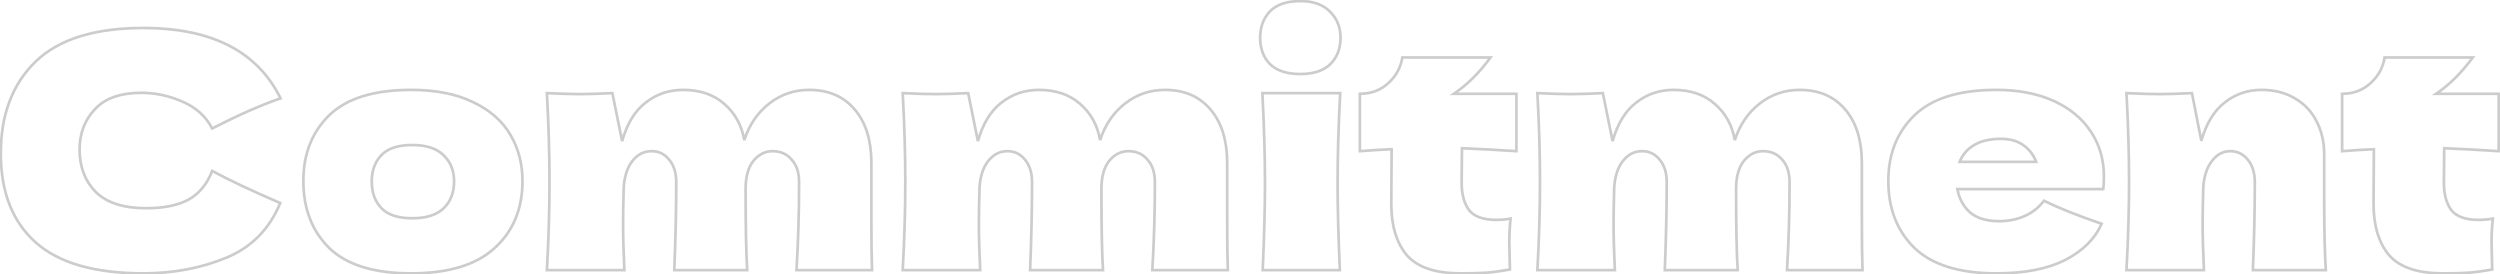 <svg width="1851" height="203" viewBox="0 0 1851 203" fill="none" xmlns="http://www.w3.org/2000/svg">
<mask id="path-1-outside-1_262_3718" maskUnits="userSpaceOnUse" x="-1" y="-1" width="1853" height="205" fill="black">
<rect fill="white" x="-1" y="-1" width="1853" height="205"/>
<path d="M106.2 202.4C70.04 202.4 43.4 194.72 26.28 179.36C9.16 164 0.6 142.08 0.6 113.6C0.6 84.96 9.16 62.32 26.28 45.68C43.4 29.04 70.04 20.72 106.2 20.72C156.76 20.72 190.6 38.08 207.72 72.8C193.32 77.76 176.44 85.2 157.08 95.12C152.44 86.16 145.08 79.52 135 75.2C125.08 70.88 114.92 68.72 104.52 68.72C89.16 68.72 77.72 72.8 70.2 80.96C62.68 88.96 58.92 98.88 58.92 110.72C58.92 123.52 62.92 134 70.92 142.16C79.08 150.16 91.48 154.16 108.12 154.16C121.4 154.16 131.96 152 139.8 147.68C147.64 143.2 153.4 136.16 157.08 126.56C170.2 133.6 187 141.52 207.48 150.32C199.48 169.68 186.12 183.2 167.4 190.88C148.68 198.56 128.28 202.4 106.2 202.4ZM304.286 202.4C276.926 202.4 256.766 196.16 243.806 183.68C231.006 171.04 224.606 154.48 224.606 134C224.606 114 231.006 97.76 243.806 85.28C256.766 72.8 276.926 66.56 304.286 66.56C322.686 66.56 338.046 69.6 350.366 75.68C362.846 81.6 372.046 89.68 377.966 99.92C383.886 110 386.846 121.36 386.846 134C386.846 154.64 379.966 171.2 366.206 183.68C352.606 196.16 331.966 202.4 304.286 202.4ZM305.246 161.6C315.646 161.6 323.406 159.12 328.526 154.16C333.646 149.2 336.206 142.56 336.206 134.24C336.206 126.4 333.646 120 328.526 115.04C323.406 109.92 315.646 107.36 305.246 107.36C294.846 107.36 287.246 109.84 282.446 114.8C277.646 119.76 275.246 126.24 275.246 134.24C275.246 142.56 277.646 149.2 282.446 154.16C287.246 159.12 294.846 161.6 305.246 161.6ZM589.725 200C591.005 179.04 591.645 157.36 591.645 134.96C591.645 127.76 589.805 122.16 586.125 118.16C582.605 114 577.885 111.92 571.965 111.92C566.525 111.92 561.805 114.32 557.805 119.12C553.965 123.92 552.045 130.88 552.045 140V139.76C552.045 168.08 552.445 188.16 553.245 200H499.245C500.205 176.48 500.685 154.8 500.685 134.96C500.685 127.92 498.925 122.32 495.405 118.16C492.045 114 487.725 111.92 482.445 111.92C476.845 111.92 472.125 114.32 468.285 119.12C464.605 123.76 462.445 130.16 461.805 138.32C461.485 150.48 461.325 159.12 461.325 164.24C461.325 175.12 461.645 187.04 462.285 200H404.925C406.205 176.96 406.845 155.2 406.845 134.72C406.845 114.24 406.205 92.32 404.925 68.96C415.485 69.44 423.565 69.68 429.165 69.68C435.085 69.68 443.165 69.44 453.405 68.96L460.605 104.48C464.285 91.52 470.125 82 478.125 75.92C486.125 69.68 495.325 66.56 505.725 66.56C518.205 66.56 528.365 70 536.205 76.88C544.205 83.76 549.165 92.72 551.085 103.76C554.765 92.4 560.925 83.36 569.565 76.64C578.205 69.92 588.045 66.56 599.085 66.56C613.485 66.56 624.765 71.44 632.925 81.2C641.085 90.8 645.165 104 645.165 120.8V160.64C645.165 178.72 645.325 191.84 645.645 200H589.725ZM853.163 200C854.443 179.04 855.083 157.36 855.083 134.96C855.083 127.76 853.243 122.16 849.563 118.16C846.043 114 841.323 111.92 835.403 111.92C829.963 111.92 825.243 114.32 821.243 119.12C817.403 123.92 815.483 130.88 815.483 140V139.76C815.483 168.08 815.883 188.16 816.683 200H762.683C763.643 176.48 764.123 154.8 764.123 134.96C764.123 127.92 762.363 122.32 758.843 118.16C755.483 114 751.163 111.92 745.883 111.92C740.283 111.92 735.563 114.32 731.723 119.12C728.043 123.76 725.883 130.16 725.243 138.32C724.923 150.48 724.763 159.12 724.763 164.24C724.763 175.12 725.083 187.04 725.723 200H668.363C669.643 176.96 670.283 155.2 670.283 134.72C670.283 114.24 669.643 92.32 668.363 68.96C678.923 69.44 687.003 69.68 692.603 69.68C698.523 69.68 706.603 69.44 716.843 68.96L724.043 104.48C727.723 91.52 733.563 82 741.563 75.92C749.563 69.68 758.763 66.56 769.163 66.56C781.643 66.56 791.803 70 799.643 76.88C807.643 83.76 812.603 92.72 814.523 103.76C818.203 92.4 824.363 83.36 833.003 76.64C841.643 69.92 851.483 66.56 862.523 66.56C876.923 66.56 888.203 71.44 896.363 81.2C904.523 90.8 908.603 104 908.603 120.8V160.64C908.603 178.72 908.763 191.84 909.083 200H853.163ZM962.76 54.8C952.68 54.8 945.16 52.32 940.2 47.36C935.4 42.4 933 35.92 933 27.92C933 20.08 935.4 13.6 940.2 8.48C945.16 3.36 952.68 0.8 962.76 0.8C972.36 0.8 979.72 3.44 984.84 8.72C989.96 13.84 992.52 20.24 992.52 27.92C992.52 35.92 990.04 42.4 985.08 47.36C980.12 52.32 972.68 54.8 962.76 54.8ZM934.92 200C936.04 174.24 936.6 152.96 936.6 136.16C936.6 116.16 935.96 93.76 934.68 68.96H992.28C991 92.8 990.36 115.2 990.36 136.16C990.36 153.76 990.92 175.04 992.04 200H934.92ZM1122.76 111.92C1108.04 110.96 1094.6 110.24 1082.44 109.76L1082.2 135.2C1082.2 143.84 1084.04 150.64 1087.72 155.6C1091.56 160.4 1098.28 162.8 1107.88 162.8C1111.56 162.8 1115.08 162.48 1118.44 161.84C1117.8 167.76 1117.48 173.76 1117.48 179.84C1117.48 182.72 1117.64 189.28 1117.96 199.52C1110.92 200.8 1105 201.6 1100.2 201.92C1095.4 202.24 1089.16 202.4 1081.48 202.4C1062.76 202.4 1049.48 197.92 1041.64 188.96C1033.96 179.84 1030.12 167.2 1030.12 151.04L1030.36 110.48C1022.84 110.8 1015 111.28 1006.84 111.92V69.44C1015.16 69.44 1022.2 66.8 1027.96 61.52C1033.72 56.24 1037.16 49.92 1038.28 42.56H1103.56C1095.4 53.76 1086.36 62.72 1076.44 69.44H1122.76V111.92ZM1323.08 200C1324.36 179.04 1325 157.36 1325 134.96C1325 127.76 1323.16 122.16 1319.48 118.16C1315.96 114 1311.24 111.92 1305.32 111.92C1299.88 111.92 1295.16 114.32 1291.16 119.12C1287.32 123.92 1285.4 130.88 1285.4 140V139.76C1285.4 168.08 1285.8 188.16 1286.6 200H1232.6C1233.56 176.48 1234.04 154.8 1234.04 134.96C1234.04 127.92 1232.28 122.32 1228.76 118.16C1225.4 114 1221.08 111.92 1215.8 111.92C1210.2 111.92 1205.48 114.32 1201.64 119.12C1197.96 123.76 1195.8 130.16 1195.16 138.32C1194.84 150.48 1194.68 159.12 1194.68 164.24C1194.68 175.12 1195 187.04 1195.64 200H1138.28C1139.56 176.96 1140.2 155.2 1140.2 134.72C1140.2 114.24 1139.56 92.32 1138.28 68.96C1148.84 69.44 1156.92 69.68 1162.52 69.68C1168.44 69.68 1176.52 69.44 1186.76 68.96L1193.96 104.48C1197.64 91.52 1203.48 82 1211.48 75.92C1219.48 69.68 1228.68 66.56 1239.08 66.56C1251.56 66.56 1261.72 70 1269.56 76.88C1277.56 83.76 1282.52 92.72 1284.44 103.76C1288.12 92.4 1294.28 83.36 1302.92 76.64C1311.56 69.92 1321.4 66.56 1332.44 66.56C1346.84 66.56 1358.12 71.44 1366.28 81.2C1374.44 90.8 1378.52 104 1378.52 120.8V160.64C1378.52 178.72 1378.68 191.84 1379 200H1323.08ZM1527.48 140H1449.24C1450.52 147.04 1453.64 152.8 1458.6 157.28C1463.72 161.6 1470.92 163.76 1480.2 163.76C1486.92 163.76 1493.24 162.48 1499.16 159.92C1505.08 157.2 1509.8 153.44 1513.32 148.64C1524.04 153.92 1538.28 159.6 1556.04 165.68C1551.08 176.88 1542.04 185.84 1528.92 192.56C1515.96 199.12 1499 202.4 1478.04 202.4C1450.84 202.4 1430.68 196.16 1417.56 183.68C1404.6 171.04 1398.12 154.48 1398.12 134C1398.12 114 1404.6 97.76 1417.56 85.28C1430.52 72.8 1450.68 66.56 1478.04 66.56C1494.36 66.56 1508.52 69.28 1520.52 74.72C1532.52 80.16 1541.72 87.76 1548.12 97.52C1554.52 107.12 1557.72 118.16 1557.72 130.64C1557.72 134.8 1557.56 137.92 1557.24 140H1527.48ZM1481.4 102.8C1473.4 102.8 1466.84 104.32 1461.72 107.36C1456.6 110.4 1453 114.56 1450.92 119.84H1507.56C1505.64 114.72 1502.52 110.64 1498.2 107.6C1493.88 104.4 1488.28 102.8 1481.4 102.8ZM1668.03 200C1668.99 176.48 1669.47 154.8 1669.47 134.96C1669.47 127.92 1667.71 122.32 1664.19 118.16C1660.83 114 1656.51 111.92 1651.23 111.92C1645.95 111.92 1641.47 114.32 1637.79 119.12C1634.11 123.76 1631.95 130.16 1631.31 138.32C1630.99 150.48 1630.83 159.12 1630.83 164.24C1630.83 175.12 1631.15 187.04 1631.79 200H1574.43C1575.71 176.96 1576.35 155.2 1576.35 134.72C1576.35 114.24 1575.71 92.32 1574.43 68.96C1584.99 69.44 1593.07 69.68 1598.67 69.68C1604.59 69.68 1612.67 69.44 1622.91 68.96L1629.87 104.24C1633.55 91.44 1639.31 82 1647.15 75.92C1654.99 69.68 1664.11 66.56 1674.51 66.56C1684.11 66.56 1692.43 68.72 1699.47 73.04C1706.51 77.2 1711.79 82.88 1715.31 90.08C1718.99 97.28 1720.83 105.36 1720.83 114.32V148.88C1720.83 170.16 1721.23 187.2 1722.03 200H1668.03ZM1850.02 111.92C1835.3 110.96 1821.86 110.24 1809.7 109.76L1809.46 135.2C1809.46 143.84 1811.3 150.64 1814.98 155.6C1818.82 160.4 1825.54 162.8 1835.14 162.8C1838.82 162.8 1842.34 162.48 1845.7 161.84C1845.06 167.76 1844.74 173.76 1844.74 179.84C1844.74 182.72 1844.9 189.28 1845.22 199.52C1838.18 200.8 1832.26 201.6 1827.46 201.92C1822.66 202.24 1816.42 202.4 1808.74 202.4C1790.02 202.4 1776.74 197.92 1768.9 188.96C1761.22 179.84 1757.38 167.2 1757.38 151.04L1757.62 110.48C1750.1 110.8 1742.26 111.28 1734.1 111.92V69.44C1742.42 69.44 1749.46 66.8 1755.22 61.52C1760.98 56.24 1764.42 49.92 1765.54 42.56H1830.82C1822.66 53.76 1813.62 62.72 1803.7 69.44H1850.02V111.92Z"/>
</mask>
<path d="M26.28 179.36L25.612 180.104L25.612 180.104L26.28 179.36ZM26.28 45.68L26.977 46.397L26.977 46.397L26.28 45.68ZM207.72 72.8L208.046 73.746L209.119 73.376L208.617 72.358L207.72 72.8ZM157.08 95.12L156.192 95.58L156.65 96.464L157.536 96.01L157.08 95.12ZM135 75.2L134.601 76.117L134.606 76.119L135 75.2ZM70.2 80.96L70.929 81.645L70.935 81.638L70.2 80.96ZM70.92 142.16L70.206 142.86L70.213 142.867L70.22 142.874L70.92 142.16ZM139.8 147.68L140.283 148.556L140.289 148.552L140.296 148.548L139.8 147.68ZM157.08 126.56L157.553 125.679L156.553 125.142L156.146 126.202L157.08 126.56ZM207.48 150.32L208.404 150.702L208.781 149.791L207.875 149.401L207.48 150.32ZM167.4 190.88L167.02 189.955L167.02 189.955L167.4 190.88ZM106.2 201.4C70.152 201.4 43.804 193.739 26.948 178.616L25.612 180.104C42.996 195.701 69.928 203.4 106.2 203.4V201.4ZM26.948 178.616C10.088 163.489 1.6 141.869 1.6 113.6H-0.4C-0.4 142.291 8.232 164.511 25.612 180.104L26.948 178.616ZM1.6 113.6C1.6 85.172 10.089 62.812 26.977 46.397L25.583 44.963C8.231 61.828 -0.4 84.748 -0.4 113.6H1.6ZM26.977 46.397C43.834 30.013 70.169 21.72 106.2 21.72V19.72C69.911 19.72 42.966 28.067 25.583 44.963L26.977 46.397ZM106.2 21.72C156.517 21.72 189.925 38.972 206.823 73.242L208.617 72.358C191.275 37.188 157.003 19.72 106.2 19.72V21.72ZM207.394 71.855C192.935 76.835 176.01 84.297 156.624 94.23L157.536 96.01C176.87 86.103 193.705 78.685 208.046 73.746L207.394 71.855ZM157.968 94.66C153.212 85.476 145.667 78.684 135.394 74.281L134.606 76.119C144.493 80.356 151.668 86.844 156.192 95.58L157.968 94.66ZM135.399 74.283C125.359 69.911 115.063 67.72 104.52 67.72V69.72C114.777 69.72 124.802 71.849 134.601 76.117L135.399 74.283ZM104.52 67.72C88.991 67.72 77.238 71.847 69.465 80.282L70.935 81.638C78.202 73.752 89.329 69.72 104.52 69.72V67.72ZM69.471 80.275C61.763 88.476 57.92 98.647 57.92 110.72H59.92C59.92 99.113 63.597 89.444 70.929 81.645L69.471 80.275ZM57.92 110.72C57.92 123.748 62 134.49 70.206 142.86L71.634 141.46C63.84 133.51 59.92 123.292 59.92 110.72H57.92ZM70.22 142.874C78.637 151.127 91.337 155.16 108.12 155.16V153.16C91.623 153.16 79.523 149.193 71.62 141.446L70.22 142.874ZM108.12 155.16C121.493 155.16 132.24 152.987 140.283 148.556L139.317 146.804C131.68 151.013 121.307 153.16 108.12 153.16V155.16ZM140.296 148.548C148.364 143.938 154.263 136.702 158.014 126.918L156.146 126.202C152.537 135.618 146.916 142.462 139.304 146.812L140.296 148.548ZM156.607 127.441C169.762 134.5 186.59 142.432 207.085 151.239L207.875 149.401C187.41 140.608 170.638 132.7 157.553 125.679L156.607 127.441ZM206.556 149.938C198.654 169.061 185.484 182.38 167.02 189.955L167.78 191.805C186.756 184.02 200.306 170.299 208.404 150.702L206.556 149.938ZM167.02 189.955C148.431 197.581 128.162 201.4 106.2 201.4V203.4C128.398 203.4 148.929 199.539 167.78 191.805L167.02 189.955ZM243.806 183.68L243.104 184.392L243.113 184.4L243.806 183.68ZM243.806 85.28L243.113 84.56L243.108 84.564L243.806 85.28ZM350.366 75.68L349.924 76.577L349.931 76.58L349.938 76.584L350.366 75.68ZM377.966 99.92L377.101 100.421L377.104 100.426L377.966 99.92ZM366.206 183.68L365.534 182.939L365.53 182.943L366.206 183.68ZM328.526 115.04L327.819 115.747L327.825 115.753L327.83 115.758L328.526 115.04ZM282.446 114.8L281.728 114.105L281.728 114.105L282.446 114.8ZM282.446 154.16L283.165 153.465L283.165 153.465L282.446 154.16ZM304.286 201.4C277.053 201.4 257.196 195.186 244.5 182.96L243.113 184.4C256.336 197.134 276.799 203.4 304.286 203.4V201.4ZM244.509 182.968C231.926 170.543 225.606 154.253 225.606 134H223.606C223.606 154.707 230.086 171.537 243.104 184.392L244.509 182.968ZM225.606 134C225.606 114.234 231.921 98.265 244.504 85.996L243.108 84.564C230.091 97.255 223.606 113.766 223.606 134H225.606ZM244.5 86C257.196 73.774 277.053 67.56 304.286 67.56V65.56C276.799 65.56 256.336 71.826 243.113 84.56L244.5 86ZM304.286 67.56C322.582 67.56 337.78 70.584 349.924 76.577L350.809 74.783C338.313 68.616 322.79 65.56 304.286 65.56V67.56ZM349.938 76.584C362.266 82.432 371.298 90.384 377.101 100.42L378.832 99.419C372.794 88.976 363.426 80.768 350.795 74.776L349.938 76.584ZM377.104 100.426C382.927 110.34 385.846 121.523 385.846 134H387.846C387.846 121.197 384.846 109.66 378.829 99.414L377.104 100.426ZM385.846 134C385.846 154.393 379.061 170.671 365.534 182.939L366.878 184.421C380.872 171.729 387.846 154.887 387.846 134H385.846ZM365.53 182.943C352.188 195.186 331.838 201.4 304.286 201.4V203.4C332.095 203.4 353.024 197.134 366.882 184.417L365.53 182.943ZM305.246 162.6C315.787 162.6 323.845 160.087 329.222 154.878L327.83 153.442C322.968 158.153 315.505 160.6 305.246 160.6V162.6ZM329.222 154.878C334.569 149.698 337.206 142.782 337.206 134.24H335.206C335.206 142.338 332.723 148.702 327.83 153.442L329.222 154.878ZM337.206 134.24C337.206 126.159 334.557 119.49 329.222 114.322L327.83 115.758C332.736 120.51 335.206 126.641 335.206 134.24H337.206ZM329.233 114.333C323.857 108.957 315.795 106.36 305.246 106.36V108.36C315.497 108.36 322.955 110.883 327.819 115.747L329.233 114.333ZM305.246 106.36C294.711 106.36 286.793 108.87 281.728 114.105L283.165 115.495C287.699 110.81 294.981 108.36 305.246 108.36V106.36ZM281.728 114.105C276.718 119.281 274.246 126.025 274.246 134.24H276.246C276.246 126.455 278.574 120.239 283.165 115.495L281.728 114.105ZM274.246 134.24C274.246 142.763 276.711 149.672 281.728 154.855L283.165 153.465C278.581 148.728 276.246 142.357 276.246 134.24H274.246ZM281.728 154.855C286.793 160.09 294.711 162.6 305.246 162.6V160.6C294.981 160.6 287.699 158.15 283.165 153.465L281.728 154.855ZM589.725 200L588.727 199.939L588.662 201H589.725V200ZM586.125 118.16L585.362 118.806L585.375 118.822L585.389 118.837L586.125 118.16ZM557.805 119.12L557.037 118.48L557.03 118.487L557.024 118.495L557.805 119.12ZM553.245 200V201H554.315L554.243 199.933L553.245 200ZM499.245 200L498.246 199.959L498.203 201H499.245V200ZM495.405 118.16L494.627 118.788L494.634 118.797L494.642 118.806L495.405 118.16ZM468.285 119.12L467.504 118.495L467.502 118.499L468.285 119.12ZM461.805 138.32L460.808 138.242L460.806 138.268L460.805 138.294L461.805 138.32ZM462.285 200V201H463.336L463.284 199.951L462.285 200ZM404.925 200L403.927 199.945L403.868 201H404.925V200ZM404.925 68.96L404.97 67.961L403.866 67.911L403.926 69.015L404.925 68.96ZM453.405 68.96L454.385 68.761L454.215 67.921L453.358 67.961L453.405 68.96ZM460.605 104.48L459.625 104.679L461.567 104.753L460.605 104.48ZM478.125 75.92L478.73 76.716L478.74 76.709L478.125 75.92ZM536.205 76.88L535.545 77.632L535.553 77.638L536.205 76.88ZM551.085 103.76L550.1 103.931L552.036 104.068L551.085 103.76ZM569.565 76.64L570.179 77.429L570.179 77.429L569.565 76.64ZM632.925 81.2L632.158 81.841L632.163 81.848L632.925 81.2ZM645.645 200V201H646.685L646.644 199.961L645.645 200ZM590.723 200.061C592.004 179.079 592.645 157.379 592.645 134.96H590.645C590.645 157.341 590.006 179.001 588.727 199.939L590.723 200.061ZM592.645 134.96C592.645 127.592 590.76 121.721 586.861 117.483L585.389 118.837C588.85 122.599 590.645 127.928 590.645 134.96H592.645ZM586.888 117.514C583.161 113.108 578.15 110.92 571.965 110.92V112.92C577.62 112.92 582.049 114.892 585.362 118.806L586.888 117.514ZM571.965 110.92C566.182 110.92 561.195 113.49 557.037 118.48L558.573 119.76C562.415 115.15 566.868 112.92 571.965 112.92V110.92ZM557.024 118.495C552.988 123.54 551.045 130.759 551.045 140H553.045C553.045 131.001 554.942 124.299 558.586 119.745L557.024 118.495ZM553.045 140V139.76H551.045V140H553.045ZM551.045 139.76C551.045 168.08 551.445 188.19 552.247 200.067L554.243 199.933C553.445 188.13 553.045 168.08 553.045 139.76H551.045ZM553.245 199H499.245V201H553.245V199ZM500.244 200.041C501.205 176.51 501.685 154.816 501.685 134.96H499.685C499.685 154.784 499.205 176.45 498.246 199.959L500.244 200.041ZM501.685 134.96C501.685 127.754 499.881 121.902 496.168 117.514L494.642 118.806C497.969 122.738 499.685 128.086 499.685 134.96H501.685ZM496.183 117.532C492.636 113.14 488.032 110.92 482.445 110.92V112.92C487.418 112.92 491.454 114.86 494.627 118.788L496.183 117.532ZM482.445 110.92C476.509 110.92 471.513 113.485 467.504 118.495L469.066 119.745C472.737 115.155 477.181 112.92 482.445 112.92V110.92ZM467.502 118.499C463.659 123.344 461.458 129.957 460.808 138.242L462.802 138.398C463.432 130.363 465.551 124.176 469.069 119.741L467.502 118.499ZM460.805 138.294C460.485 150.454 460.325 159.106 460.325 164.24H462.325C462.325 159.134 462.485 150.506 462.805 138.346L460.805 138.294ZM460.325 164.24C460.325 175.139 460.646 187.076 461.286 200.049L463.284 199.951C462.644 187.004 462.325 175.101 462.325 164.24H460.325ZM462.285 199H404.925V201H462.285V199ZM405.923 200.055C407.204 176.999 407.845 155.221 407.845 134.72H405.845C405.845 155.179 405.206 176.921 403.927 199.945L405.923 200.055ZM407.845 134.72C407.845 114.219 407.204 92.281 405.924 68.905L403.926 69.015C405.206 92.359 405.845 114.261 405.845 134.72H407.845ZM404.88 69.959C415.444 70.439 423.542 70.68 429.165 70.68V68.68C423.588 68.68 415.526 68.441 404.97 67.961L404.88 69.959ZM429.165 70.68C435.108 70.68 443.206 70.439 453.452 69.959L453.358 67.961C443.124 68.441 435.062 68.68 429.165 68.68V70.68ZM452.425 69.159L459.625 104.679L461.585 104.281L454.385 68.761L452.425 69.159ZM461.567 104.753C465.208 91.931 470.953 82.627 478.73 76.716L477.52 75.124C469.297 81.373 463.362 91.109 459.643 104.207L461.567 104.753ZM478.74 76.709C486.56 70.609 495.542 67.56 505.725 67.56V65.56C495.108 65.56 485.69 68.751 477.51 75.132L478.74 76.709ZM505.725 67.56C518.012 67.56 527.922 70.942 535.545 77.632L536.865 76.128C528.808 69.058 518.398 65.56 505.725 65.56V67.56ZM535.553 77.638C543.366 84.357 548.217 93.104 550.1 103.931L552.07 103.589C550.113 92.336 545.044 83.163 536.857 76.122L535.553 77.638ZM552.036 104.068C555.66 92.881 561.711 84.015 570.179 77.429L568.951 75.851C560.139 82.705 553.87 91.919 550.134 103.452L552.036 104.068ZM570.179 77.429C578.642 70.847 588.265 67.56 599.085 67.56V65.56C587.825 65.56 577.768 68.993 568.951 75.851L570.179 77.429ZM599.085 67.56C613.233 67.56 624.214 72.34 632.158 81.841L633.692 80.559C625.316 70.54 613.737 65.56 599.085 65.56V67.56ZM632.163 81.848C640.125 91.214 644.165 104.157 644.165 120.8H646.165C646.165 103.843 642.045 90.386 633.687 80.552L632.163 81.848ZM644.165 120.8V160.64H646.165V120.8H644.165ZM644.165 160.64C644.165 178.721 644.325 191.858 644.646 200.039L646.644 199.961C646.325 191.822 646.165 178.719 646.165 160.64H644.165ZM645.645 199H589.725V201H645.645V199ZM853.163 200L852.164 199.939L852.1 201H853.163V200ZM849.563 118.16L848.799 118.806L848.813 118.822L848.827 118.837L849.563 118.16ZM821.243 119.12L820.474 118.48L820.468 118.487L820.462 118.495L821.243 119.12ZM816.683 200V201H817.752L817.68 199.933L816.683 200ZM762.683 200L761.683 199.959L761.641 201H762.683V200ZM758.843 118.16L758.065 118.788L758.072 118.797L758.079 118.806L758.843 118.16ZM731.723 119.12L730.942 118.495L730.939 118.499L731.723 119.12ZM725.243 138.32L724.246 138.242L724.244 138.268L724.243 138.294L725.243 138.32ZM725.723 200V201H726.773L726.721 199.951L725.723 200ZM668.363 200L667.364 199.945L667.305 201H668.363V200ZM668.363 68.96L668.408 67.961L667.304 67.911L667.364 69.015L668.363 68.96ZM716.843 68.96L717.823 68.761L717.652 67.921L716.796 67.961L716.843 68.96ZM724.043 104.48L723.062 104.679L725.004 104.753L724.043 104.48ZM741.563 75.92L742.168 76.716L742.178 76.709L741.563 75.92ZM799.643 76.88L798.983 77.632L798.99 77.638L799.643 76.88ZM814.523 103.76L813.537 103.931L815.474 104.068L814.523 103.76ZM833.003 76.64L833.616 77.429L833.616 77.429L833.003 76.64ZM896.363 81.2L895.595 81.841L895.601 81.848L896.363 81.2ZM909.083 200V201H910.123L910.082 199.961L909.083 200ZM854.161 200.061C855.442 179.079 856.083 157.379 856.083 134.96H854.083C854.083 157.341 853.443 179.001 852.164 199.939L854.161 200.061ZM856.083 134.96C856.083 127.592 854.197 121.721 850.298 117.483L848.827 118.837C852.288 122.599 854.083 127.928 854.083 134.96H856.083ZM850.326 117.514C846.598 113.108 841.588 110.92 835.403 110.92V112.92C841.057 112.92 845.487 114.892 848.799 118.806L850.326 117.514ZM835.403 110.92C829.62 110.92 824.633 113.49 820.474 118.48L822.011 119.76C825.852 115.15 830.305 112.92 835.403 112.92V110.92ZM820.462 118.495C816.425 123.54 814.483 130.759 814.483 140H816.483C816.483 131.001 818.38 124.299 822.023 119.745L820.462 118.495ZM816.483 140V139.76H814.483V140H816.483ZM814.483 139.76C814.483 168.08 814.882 188.19 815.685 200.067L817.68 199.933C816.883 188.13 816.483 168.08 816.483 139.76H814.483ZM816.683 199H762.683V201H816.683V199ZM763.682 200.041C764.642 176.51 765.123 154.816 765.123 134.96H763.123C763.123 154.784 762.643 176.45 761.683 199.959L763.682 200.041ZM765.123 134.96C765.123 127.754 763.319 121.902 759.606 117.514L758.079 118.806C761.406 122.738 763.123 128.086 763.123 134.96H765.123ZM759.62 117.532C756.073 113.14 751.469 110.92 745.883 110.92V112.92C750.856 112.92 754.892 114.86 758.065 118.788L759.62 117.532ZM745.883 110.92C739.946 110.92 734.95 113.485 730.942 118.495L732.503 119.745C736.175 115.155 740.619 112.92 745.883 112.92V110.92ZM730.939 118.499C727.096 123.344 724.895 129.957 724.246 138.242L726.239 138.398C726.87 130.363 728.989 124.176 732.506 119.741L730.939 118.499ZM724.243 138.294C723.923 150.454 723.763 159.106 723.763 164.24H725.763C725.763 159.134 725.922 150.506 726.242 138.346L724.243 138.294ZM723.763 164.24C723.763 175.139 724.083 187.076 724.724 200.049L726.721 199.951C726.082 187.004 725.763 175.101 725.763 164.24H723.763ZM725.723 199H668.363V201H725.723V199ZM669.361 200.055C670.642 176.999 671.283 155.221 671.283 134.72H669.283C669.283 155.179 668.643 176.921 667.364 199.945L669.361 200.055ZM671.283 134.72C671.283 114.219 670.642 92.281 669.361 68.905L667.364 69.015C668.643 92.359 669.283 114.261 669.283 134.72H671.283ZM668.317 69.959C678.881 70.439 686.979 70.68 692.603 70.68V68.68C687.026 68.68 678.964 68.441 668.408 67.961L668.317 69.959ZM692.603 70.68C698.545 70.68 706.643 70.439 716.889 69.959L716.796 67.961C706.562 68.441 698.5 68.68 692.603 68.68V70.68ZM715.862 69.159L723.062 104.679L725.023 104.281L717.823 68.761L715.862 69.159ZM725.004 104.753C728.645 91.931 734.39 82.627 742.168 76.716L740.957 75.124C732.735 81.373 726.8 91.109 723.081 104.207L725.004 104.753ZM742.178 76.709C749.997 70.609 758.979 67.56 769.163 67.56V65.56C758.546 65.56 749.128 68.751 740.947 75.132L742.178 76.709ZM769.163 67.56C781.45 67.56 791.36 70.942 798.983 77.632L800.302 76.128C792.245 69.058 781.835 65.56 769.163 65.56V67.56ZM798.99 77.638C806.803 84.357 811.654 93.104 813.537 103.931L815.508 103.589C813.551 92.336 808.482 83.163 800.295 76.122L798.99 77.638ZM815.474 104.068C819.098 92.881 825.149 84.015 833.616 77.429L832.389 75.851C823.576 82.705 817.307 91.919 813.571 103.452L815.474 104.068ZM833.616 77.429C842.079 70.847 851.703 67.56 862.523 67.56V65.56C851.262 65.56 841.206 68.993 832.389 75.851L833.616 77.429ZM862.523 67.56C876.67 67.56 887.652 72.34 895.595 81.841L897.13 80.559C888.753 70.54 877.175 65.56 862.523 65.56V67.56ZM895.601 81.848C903.562 91.214 907.603 104.157 907.603 120.8H909.603C909.603 103.843 905.483 90.386 897.124 80.552L895.601 81.848ZM907.603 120.8V160.64H909.603V120.8H907.603ZM907.603 160.64C907.603 178.721 907.762 191.858 908.083 200.039L910.082 199.961C909.763 191.822 909.603 178.719 909.603 160.64H907.603ZM909.083 199H853.163V201H909.083V199ZM940.2 47.36L939.481 48.055L939.487 48.061L939.493 48.067L940.2 47.36ZM940.2 8.48L939.482 7.784L939.476 7.79L939.47 7.796L940.2 8.48ZM984.84 8.72L984.122 9.416L984.127 9.422L984.133 9.427L984.84 8.72ZM985.08 47.36L985.787 48.067L985.787 48.067L985.08 47.36ZM934.92 200L933.921 199.957L933.876 201H934.92V200ZM934.68 68.96V67.96H933.627L933.681 69.011L934.68 68.96ZM992.28 68.96L993.279 69.014L993.335 67.96H992.28V68.96ZM992.04 200V201H993.086L993.039 199.955L992.04 200ZM962.76 53.8C952.829 53.8 945.611 51.356 940.907 46.653L939.493 48.067C944.709 53.283 952.531 55.8 962.76 55.8V53.8ZM940.919 46.665C936.328 41.921 934 35.705 934 27.92H932C932 36.135 934.472 42.879 939.481 48.055L940.919 46.665ZM934 27.92C934 20.302 936.324 14.076 940.93 9.164L939.47 7.796C934.476 13.124 932 19.858 932 27.92H934ZM940.918 9.176C945.623 4.319 952.837 1.8 962.76 1.8V-0.2C952.523 -0.2 944.697 2.401 939.482 7.784L940.918 9.176ZM962.76 1.8C972.176 1.8 979.243 4.385 984.122 9.416L985.558 8.024C980.197 2.495 972.544 -0.2 962.76 -0.2V1.8ZM984.133 9.427C989.053 14.347 991.52 20.487 991.52 27.92H993.52C993.52 19.993 990.867 13.333 985.547 8.013L984.133 9.427ZM991.52 27.92C991.52 35.695 989.119 41.907 984.373 46.653L985.787 48.067C990.961 42.893 993.52 36.145 993.52 27.92H991.52ZM984.373 46.653C979.667 51.359 972.526 53.8 962.76 53.8V55.8C972.834 55.8 980.573 53.281 985.787 48.067L984.373 46.653ZM935.919 200.043C937.039 174.276 937.6 152.98 937.6 136.16H935.6C935.6 152.94 935.041 174.204 933.921 199.957L935.919 200.043ZM937.6 136.16C937.6 116.139 936.959 93.722 935.679 68.909L933.681 69.011C934.961 93.798 935.6 116.181 935.6 136.16H937.6ZM934.68 69.96H992.28V67.96H934.68V69.96ZM991.281 68.906C990.001 92.762 989.36 115.18 989.36 136.16H991.36C991.36 115.22 991.999 92.838 993.279 69.014L991.281 68.906ZM989.36 136.16C989.36 153.78 989.921 175.076 991.041 200.045L993.039 199.955C991.919 175.004 991.36 153.74 991.36 136.16H989.36ZM992.04 199H934.92V201H992.04V199ZM1122.76 111.92L1122.69 112.918L1123.76 112.987V111.92H1122.76ZM1082.44 109.76L1082.48 108.761L1081.45 108.72L1081.44 109.751L1082.44 109.76ZM1082.2 135.2L1081.2 135.191V135.2H1082.2ZM1087.72 155.6L1086.91 156.196L1086.93 156.21L1086.94 156.225L1087.72 155.6ZM1118.44 161.84L1119.43 161.947L1119.58 160.605L1118.25 160.858L1118.44 161.84ZM1117.96 199.52L1118.14 200.504L1118.98 200.35L1118.96 199.489L1117.96 199.52ZM1041.64 188.96L1040.87 189.604L1040.88 189.611L1040.88 189.619L1041.64 188.96ZM1030.12 151.04L1029.12 151.034V151.04H1030.12ZM1030.36 110.48L1031.36 110.486L1031.36 109.436L1030.31 109.481L1030.36 110.48ZM1006.84 111.92H1005.84V113.001L1006.92 112.917L1006.84 111.92ZM1006.84 69.44V68.44H1005.84V69.44H1006.84ZM1027.96 61.52L1028.63 62.257L1028.63 62.257L1027.96 61.52ZM1038.28 42.56V41.56H1037.42L1037.29 42.41L1038.28 42.56ZM1103.56 42.56L1104.37 43.149L1105.52 41.56H1103.56V42.56ZM1076.44 69.44L1075.88 68.612L1073.18 70.44H1076.44V69.44ZM1122.76 69.44H1123.76V68.44H1122.76V69.44ZM1122.82 110.922C1108.1 109.962 1094.65 109.241 1082.48 108.761L1082.4 110.759C1094.55 111.239 1107.98 111.958 1122.69 112.918L1122.82 110.922ZM1081.44 109.751L1081.2 135.191L1083.2 135.209L1083.44 109.769L1081.44 109.751ZM1081.2 135.2C1081.2 143.971 1083.06 151.007 1086.91 156.196L1088.52 155.004C1085.01 150.273 1083.2 143.709 1083.2 135.2H1081.2ZM1086.94 156.225C1091.05 161.37 1098.15 163.8 1107.88 163.8V161.8C1098.41 161.8 1092.06 159.43 1088.5 154.975L1086.94 156.225ZM1107.88 163.8C1111.62 163.8 1115.2 163.475 1118.62 162.822L1118.25 160.858C1114.96 161.485 1111.5 161.8 1107.88 161.8V163.8ZM1117.44 161.733C1116.8 167.689 1116.48 173.725 1116.48 179.84H1118.48C1118.48 173.795 1118.8 167.831 1119.43 161.947L1117.44 161.733ZM1116.48 179.84C1116.48 182.739 1116.64 189.316 1116.96 199.551L1118.96 199.489C1118.64 189.244 1118.48 182.701 1118.48 179.84H1116.48ZM1117.78 198.536C1110.76 199.812 1104.88 200.606 1100.13 200.922L1100.26 202.918C1105.12 202.594 1111.08 201.788 1118.14 200.504L1117.78 198.536ZM1100.13 200.922C1095.36 201.24 1089.15 201.4 1081.48 201.4V203.4C1089.17 203.4 1095.43 203.24 1100.26 202.918L1100.13 200.922ZM1081.48 201.4C1062.88 201.4 1049.95 196.946 1042.39 188.301L1040.88 189.619C1049 198.894 1062.63 203.4 1081.48 203.4V201.4ZM1042.4 188.316C1034.92 179.431 1031.12 167.048 1031.12 151.04H1029.12C1029.12 167.352 1032.99 180.249 1040.87 189.604L1042.4 188.316ZM1031.12 151.046L1031.36 110.486L1029.36 110.474L1029.12 151.034L1031.12 151.046ZM1030.31 109.481C1022.78 109.801 1014.93 110.282 1006.76 110.923L1006.92 112.917C1015.06 112.278 1022.89 111.799 1030.4 111.479L1030.31 109.481ZM1007.84 111.92V69.44H1005.84V111.92H1007.84ZM1006.84 70.44C1015.39 70.44 1022.68 67.718 1028.63 62.257L1027.28 60.783C1021.72 65.882 1014.93 68.44 1006.84 68.44V70.44ZM1028.63 62.257C1034.55 56.831 1038.11 50.308 1039.27 42.71L1037.29 42.41C1036.2 49.532 1032.88 55.649 1027.28 60.783L1028.63 62.257ZM1038.28 43.56H1103.56V41.56H1038.28V43.56ZM1102.75 41.971C1094.65 53.092 1085.69 61.966 1075.88 68.612L1077 70.268C1087.03 63.474 1096.15 54.428 1104.37 43.149L1102.75 41.971ZM1076.44 70.44H1122.76V68.44H1076.44V70.44ZM1121.76 69.44V111.92H1123.76V69.44H1121.76ZM1323.08 200L1322.09 199.939L1322.02 201H1323.08V200ZM1319.48 118.16L1318.72 118.806L1318.73 118.822L1318.75 118.837L1319.48 118.16ZM1291.16 119.12L1290.4 118.48L1290.39 118.487L1290.38 118.495L1291.16 119.12ZM1286.6 200V201H1287.67L1287.6 199.933L1286.6 200ZM1232.6 200L1231.61 199.959L1231.56 201H1232.6V200ZM1228.76 118.16L1227.99 118.788L1227.99 118.797L1228 118.806L1228.76 118.16ZM1201.64 119.12L1200.86 118.495L1200.86 118.499L1201.64 119.12ZM1195.16 138.32L1194.17 138.242L1194.17 138.268L1194.16 138.294L1195.16 138.32ZM1195.64 200V201H1196.69L1196.64 199.951L1195.64 200ZM1138.28 200L1137.29 199.945L1137.23 201H1138.28V200ZM1138.28 68.96L1138.33 67.961L1137.23 67.911L1137.29 69.015L1138.28 68.96ZM1186.76 68.96L1187.74 68.761L1187.57 67.921L1186.72 67.961L1186.76 68.96ZM1193.96 104.48L1192.98 104.679L1194.93 104.753L1193.96 104.48ZM1211.48 75.92L1212.09 76.716L1212.1 76.709L1211.48 75.92ZM1269.56 76.88L1268.9 77.632L1268.91 77.638L1269.56 76.88ZM1284.44 103.76L1283.46 103.931L1285.4 104.068L1284.44 103.76ZM1302.92 76.64L1303.54 77.429L1303.54 77.429L1302.92 76.64ZM1366.28 81.2L1365.52 81.841L1365.52 81.848L1366.28 81.2ZM1379 200V201H1380.04L1380 199.961L1379 200ZM1324.08 200.061C1325.36 179.079 1326 157.379 1326 134.96H1324C1324 157.341 1323.36 179.001 1322.09 199.939L1324.08 200.061ZM1326 134.96C1326 127.592 1324.12 121.721 1320.22 117.483L1318.75 118.837C1322.21 122.599 1324 127.928 1324 134.96H1326ZM1320.25 117.514C1316.52 113.108 1311.51 110.92 1305.32 110.92V112.92C1310.98 112.92 1315.41 114.892 1318.72 118.806L1320.25 117.514ZM1305.32 110.92C1299.54 110.92 1294.55 113.49 1290.4 118.48L1291.93 119.76C1295.77 115.15 1300.23 112.92 1305.32 112.92V110.92ZM1290.38 118.495C1286.35 123.54 1284.4 130.759 1284.4 140H1286.4C1286.4 131.001 1288.3 124.299 1291.95 119.745L1290.38 118.495ZM1286.4 140V139.76H1284.4V140H1286.4ZM1284.4 139.76C1284.4 168.08 1284.8 188.19 1285.61 200.067L1287.6 199.933C1286.8 188.13 1286.4 168.08 1286.4 139.76H1284.4ZM1286.6 199H1232.6V201H1286.6V199ZM1233.6 200.041C1234.56 176.51 1235.04 154.816 1235.04 134.96H1233.04C1233.04 154.784 1232.56 176.45 1231.61 199.959L1233.6 200.041ZM1235.04 134.96C1235.04 127.754 1233.24 121.902 1229.53 117.514L1228 118.806C1231.33 122.738 1233.04 128.086 1233.04 134.96H1235.04ZM1229.54 117.532C1226 113.14 1221.39 110.92 1215.8 110.92V112.92C1220.78 112.92 1224.81 114.86 1227.99 118.788L1229.54 117.532ZM1215.8 110.92C1209.87 110.92 1204.87 113.485 1200.86 118.495L1202.43 119.745C1206.1 115.155 1210.54 112.92 1215.8 112.92V110.92ZM1200.86 118.499C1197.02 123.344 1194.82 129.957 1194.17 138.242L1196.16 138.398C1196.79 130.363 1198.91 124.176 1202.43 119.741L1200.86 118.499ZM1194.16 138.294C1193.84 150.454 1193.68 159.106 1193.68 164.24H1195.68C1195.68 159.134 1195.84 150.506 1196.16 138.346L1194.16 138.294ZM1193.68 164.24C1193.68 175.139 1194 187.076 1194.65 200.049L1196.64 199.951C1196 187.004 1195.68 175.101 1195.68 164.24H1193.68ZM1195.64 199H1138.28V201H1195.64V199ZM1139.28 200.055C1140.56 176.999 1141.2 155.221 1141.2 134.72H1139.2C1139.2 155.179 1138.57 176.921 1137.29 199.945L1139.28 200.055ZM1141.2 134.72C1141.2 114.219 1140.56 92.281 1139.28 68.905L1137.29 69.015C1138.57 92.359 1139.2 114.261 1139.2 134.72H1141.2ZM1138.24 69.959C1148.8 70.439 1156.9 70.68 1162.52 70.68V68.68C1156.95 68.68 1148.89 68.441 1138.33 67.961L1138.24 69.959ZM1162.52 70.68C1168.47 70.68 1176.57 70.439 1186.81 69.959L1186.72 67.961C1176.48 68.441 1168.42 68.68 1162.52 68.68V70.68ZM1185.78 69.159L1192.98 104.679L1194.94 104.281L1187.74 68.761L1185.78 69.159ZM1194.93 104.753C1198.57 91.931 1204.31 82.627 1212.09 76.716L1210.88 75.124C1202.66 81.373 1196.72 91.109 1193 104.207L1194.93 104.753ZM1212.1 76.709C1219.92 70.609 1228.9 67.56 1239.08 67.56V65.56C1228.47 65.56 1219.05 68.751 1210.87 75.132L1212.1 76.709ZM1239.08 67.56C1251.37 67.56 1261.28 70.942 1268.9 77.632L1270.22 76.128C1262.17 69.058 1251.76 65.56 1239.08 65.56V67.56ZM1268.91 77.638C1276.73 84.357 1281.58 93.104 1283.46 103.931L1285.43 103.589C1283.47 92.336 1278.4 83.163 1270.22 76.122L1268.91 77.638ZM1285.4 104.068C1289.02 92.881 1295.07 84.015 1303.54 77.429L1302.31 75.851C1293.5 82.705 1287.23 91.919 1283.49 103.452L1285.4 104.068ZM1303.54 77.429C1312 70.847 1321.62 67.56 1332.44 67.56V65.56C1321.18 65.56 1311.13 68.993 1302.31 75.851L1303.54 77.429ZM1332.44 67.56C1346.59 67.56 1357.57 72.34 1365.52 81.841L1367.05 80.559C1358.68 70.54 1347.1 65.56 1332.44 65.56V67.56ZM1365.52 81.848C1373.48 91.214 1377.52 104.157 1377.52 120.8H1379.52C1379.52 103.843 1375.4 90.386 1367.05 80.552L1365.52 81.848ZM1377.52 120.8V160.64H1379.52V120.8H1377.52ZM1377.52 160.64C1377.52 178.721 1377.68 191.858 1378.01 200.039L1380 199.961C1379.68 191.822 1379.52 178.719 1379.52 160.64H1377.52ZM1379 199H1323.08V201H1379V199ZM1449.24 140V139H1448.04L1448.26 140.179L1449.24 140ZM1458.6 157.28L1457.93 158.022L1457.94 158.033L1457.96 158.044L1458.6 157.28ZM1499.16 159.92L1499.56 160.838L1499.57 160.833L1499.58 160.829L1499.16 159.92ZM1513.32 148.64L1513.76 147.743L1513.01 147.372L1512.52 148.049L1513.32 148.64ZM1556.04 165.68L1556.96 166.085L1557.4 165.087L1556.37 164.734L1556.04 165.68ZM1528.92 192.56L1529.37 193.452L1529.38 193.45L1528.92 192.56ZM1417.56 183.68L1416.86 184.396L1416.87 184.405L1417.56 183.68ZM1417.56 85.28L1418.26 86L1418.26 86L1417.56 85.28ZM1520.52 74.72L1520.11 75.631L1520.11 75.631L1520.52 74.72ZM1548.12 97.52L1547.29 98.068L1547.29 98.075L1548.12 97.52ZM1557.24 140V141H1558.1L1558.23 140.152L1557.24 140ZM1461.72 107.36L1462.23 108.22L1462.23 108.22L1461.72 107.36ZM1450.92 119.84L1449.99 119.473L1449.45 120.84H1450.92V119.84ZM1507.56 119.84V120.84H1509L1508.5 119.489L1507.56 119.84ZM1498.2 107.6L1497.61 108.404L1497.62 108.411L1497.63 108.418L1498.2 107.6ZM1527.48 139H1449.24V141H1527.48V139ZM1448.26 140.179C1449.57 147.42 1452.8 153.383 1457.93 158.022L1459.27 156.538C1454.49 152.217 1451.47 146.66 1450.23 139.821L1448.26 140.179ZM1457.96 158.044C1463.32 162.566 1470.78 164.76 1480.2 164.76V162.76C1471.07 162.76 1464.13 160.634 1459.25 156.516L1457.96 158.044ZM1480.2 164.76C1487.05 164.76 1493.51 163.454 1499.56 160.838L1498.76 159.002C1492.98 161.506 1486.79 162.76 1480.2 162.76V164.76ZM1499.58 160.829C1505.64 158.045 1510.5 154.181 1514.13 149.231L1512.52 148.049C1509.11 152.699 1504.52 156.355 1498.74 159.011L1499.58 160.829ZM1512.88 149.537C1523.65 154.843 1537.94 160.539 1555.72 166.626L1556.37 164.734C1538.63 158.661 1524.43 152.997 1513.76 147.743L1512.88 149.537ZM1555.13 165.275C1550.28 176.225 1541.43 185.032 1528.47 191.67L1529.38 193.45C1542.66 186.648 1551.89 177.535 1556.96 166.085L1555.13 165.275ZM1528.47 191.668C1515.7 198.133 1498.91 201.4 1478.04 201.4V203.4C1499.09 203.4 1516.23 200.107 1529.37 193.452L1528.47 191.668ZM1478.04 201.4C1450.97 201.4 1431.11 195.187 1418.25 182.955L1416.87 184.405C1430.25 197.133 1450.71 203.4 1478.04 203.4V201.4ZM1418.26 182.964C1405.52 170.538 1399.12 154.249 1399.12 134H1397.12C1397.12 154.711 1403.68 171.542 1416.86 184.396L1418.26 182.964ZM1399.12 134C1399.12 114.238 1405.51 98.27 1418.26 86L1416.87 84.56C1403.69 97.25 1397.12 113.762 1397.12 134H1399.12ZM1418.26 86C1430.95 73.774 1450.81 67.56 1478.04 67.56V65.56C1450.55 65.56 1430.09 71.826 1416.87 84.56L1418.26 86ZM1478.04 67.56C1494.25 67.56 1508.27 70.262 1520.11 75.631L1520.93 73.809C1508.78 68.298 1494.47 65.56 1478.04 65.56V67.56ZM1520.11 75.631C1531.96 81.003 1541 88.487 1547.29 98.068L1548.96 96.972C1542.44 87.033 1533.08 79.317 1520.93 73.809L1520.11 75.631ZM1547.29 98.075C1553.57 107.497 1556.72 118.341 1556.72 130.64H1558.72C1558.72 117.979 1555.47 106.743 1548.95 96.965L1547.29 98.075ZM1556.72 130.64C1556.72 134.788 1556.56 137.846 1556.25 139.848L1558.23 140.152C1558.56 137.994 1558.72 134.812 1558.72 130.64H1556.72ZM1557.24 139H1527.48V141H1557.24V139ZM1481.4 101.8C1473.28 101.8 1466.53 103.342 1461.21 106.5L1462.23 108.22C1467.15 105.298 1473.52 103.8 1481.4 103.8V101.8ZM1461.21 106.5C1455.91 109.647 1452.16 113.976 1449.99 119.473L1451.85 120.207C1453.85 115.144 1457.29 111.153 1462.23 108.22L1461.21 106.5ZM1450.92 120.84H1507.56V118.84H1450.92V120.84ZM1508.5 119.489C1506.51 114.188 1503.27 109.942 1498.78 106.782L1497.63 108.418C1501.78 111.338 1504.77 115.252 1506.63 120.191L1508.5 119.489ZM1498.8 106.796C1494.26 103.437 1488.44 101.8 1481.4 101.8V103.8C1488.13 103.8 1493.5 105.363 1497.61 108.404L1498.8 106.796ZM1668.03 200L1667.03 199.959L1666.99 201H1668.03V200ZM1664.19 118.16L1663.41 118.788L1663.42 118.797L1663.42 118.806L1664.19 118.16ZM1637.79 119.12L1638.57 119.741L1638.58 119.735L1638.58 119.728L1637.79 119.12ZM1631.31 138.32L1630.31 138.242L1630.31 138.268L1630.31 138.294L1631.31 138.32ZM1631.79 200V201H1632.84L1632.79 199.951L1631.79 200ZM1574.43 200L1573.43 199.945L1573.37 201H1574.43V200ZM1574.43 68.96L1574.47 67.961L1573.37 67.911L1573.43 69.015L1574.43 68.96ZM1622.91 68.96L1623.89 68.766L1623.72 67.921L1622.86 67.961L1622.91 68.96ZM1629.87 104.24L1628.89 104.434L1630.83 104.516L1629.87 104.24ZM1647.15 75.92L1647.76 76.71L1647.77 76.702L1647.15 75.92ZM1699.47 73.04L1698.95 73.892L1698.95 73.897L1698.96 73.901L1699.47 73.04ZM1715.31 90.08L1714.41 90.519L1714.41 90.527L1714.42 90.535L1715.31 90.08ZM1722.03 200V201H1723.09L1723.03 199.938L1722.03 200ZM1669.03 200.041C1669.99 176.51 1670.47 154.816 1670.47 134.96H1668.47C1668.47 154.784 1667.99 176.45 1667.03 199.959L1669.03 200.041ZM1670.47 134.96C1670.47 127.754 1668.66 121.902 1664.95 117.514L1663.42 118.806C1666.75 122.738 1668.47 128.086 1668.47 134.96H1670.47ZM1664.97 117.532C1661.42 113.14 1656.81 110.92 1651.23 110.92V112.92C1656.2 112.92 1660.24 114.86 1663.41 118.788L1664.97 117.532ZM1651.23 110.92C1645.59 110.92 1640.83 113.506 1636.99 118.512L1638.58 119.728C1642.1 115.134 1646.31 112.92 1651.23 112.92V110.92ZM1637 118.499C1633.16 123.344 1630.96 129.957 1630.31 138.242L1632.31 138.398C1632.94 130.363 1635.05 124.176 1638.57 119.741L1637 118.499ZM1630.31 138.294C1629.99 150.454 1629.83 159.106 1629.83 164.24H1631.83C1631.83 159.134 1631.99 150.506 1632.31 138.346L1630.31 138.294ZM1629.83 164.24C1629.83 175.139 1630.15 187.076 1630.79 200.049L1632.79 199.951C1632.15 187.004 1631.83 175.101 1631.83 164.24H1629.83ZM1631.79 199H1574.43V201H1631.79V199ZM1575.43 200.055C1576.71 176.999 1577.35 155.221 1577.35 134.72H1575.35C1575.35 155.179 1574.71 176.921 1573.43 199.945L1575.43 200.055ZM1577.35 134.72C1577.35 114.219 1576.71 92.281 1575.43 68.905L1573.43 69.015C1574.71 92.359 1575.35 114.261 1575.35 134.72H1577.35ZM1574.38 69.959C1584.95 70.439 1593.05 70.68 1598.67 70.68V68.68C1593.09 68.68 1585.03 68.441 1574.47 67.961L1574.38 69.959ZM1598.67 70.68C1604.61 70.68 1612.71 70.439 1622.95 69.959L1622.86 67.961C1612.63 68.441 1604.57 68.68 1598.67 68.68V70.68ZM1621.93 69.153L1628.89 104.434L1630.85 104.046L1623.89 68.766L1621.93 69.153ZM1630.83 104.516C1634.47 91.851 1640.14 82.622 1647.76 76.71L1646.54 75.13C1638.48 81.378 1632.63 91.029 1628.91 103.964L1630.83 104.516ZM1647.77 76.702C1655.43 70.609 1664.33 67.56 1674.51 67.56V65.56C1663.89 65.56 1654.55 68.751 1646.53 75.138L1647.77 76.702ZM1674.51 67.56C1683.95 67.56 1692.09 69.684 1698.95 73.892L1699.99 72.188C1692.77 67.756 1684.26 65.56 1674.51 65.56V67.56ZM1698.96 73.901C1705.83 77.964 1710.98 83.499 1714.41 90.519L1716.21 89.641C1712.6 82.261 1707.18 76.436 1699.98 72.179L1698.96 73.901ZM1714.42 90.535C1718.02 97.579 1719.83 105.501 1719.83 114.32H1721.83C1721.83 105.219 1719.96 96.981 1716.2 89.625L1714.42 90.535ZM1719.83 114.32V148.88H1721.83V114.32H1719.83ZM1719.83 148.88C1719.83 170.169 1720.23 187.233 1721.03 200.062L1723.03 199.938C1722.23 187.167 1721.83 170.151 1721.83 148.88H1719.83ZM1722.03 199H1668.03V201H1722.03V199ZM1850.02 111.92L1849.96 112.918L1851.02 112.987V111.92H1850.02ZM1809.7 109.76L1809.74 108.761L1808.71 108.72L1808.7 109.751L1809.7 109.76ZM1809.46 135.2L1808.46 135.191V135.2H1809.46ZM1814.98 155.6L1814.18 156.196L1814.19 156.21L1814.2 156.225L1814.98 155.6ZM1845.7 161.84L1846.7 161.947L1846.84 160.605L1845.52 160.858L1845.7 161.84ZM1845.22 199.52L1845.4 200.504L1846.25 200.35L1846.22 199.489L1845.22 199.52ZM1768.9 188.96L1768.14 189.604L1768.14 189.611L1768.15 189.619L1768.9 188.96ZM1757.38 151.04L1756.38 151.034V151.04H1757.38ZM1757.62 110.48L1758.62 110.486L1758.63 109.436L1757.58 109.481L1757.62 110.48ZM1734.1 111.92H1733.1V113.001L1734.18 112.917L1734.1 111.92ZM1734.1 69.44V68.44H1733.1V69.44H1734.1ZM1755.22 61.52L1755.9 62.257L1755.9 62.257L1755.22 61.52ZM1765.54 42.56V41.56H1764.68L1764.55 42.41L1765.54 42.56ZM1830.82 42.56L1831.63 43.149L1832.79 41.56H1830.82V42.56ZM1803.7 69.44L1803.14 68.612L1800.44 70.44H1803.7V69.44ZM1850.02 69.44H1851.02V68.44H1850.02V69.44ZM1850.09 110.922C1835.36 109.962 1821.91 109.241 1809.74 108.761L1809.66 110.759C1821.81 111.239 1835.24 111.958 1849.96 112.918L1850.09 110.922ZM1808.7 109.751L1808.46 135.191L1810.46 135.209L1810.7 109.769L1808.7 109.751ZM1808.46 135.2C1808.46 143.971 1810.33 151.007 1814.18 156.196L1815.79 155.004C1812.28 150.273 1810.46 143.709 1810.46 135.2H1808.46ZM1814.2 156.225C1818.32 161.37 1825.41 163.8 1835.14 163.8V161.8C1825.67 161.8 1819.33 159.43 1815.76 154.975L1814.2 156.225ZM1835.14 163.8C1838.88 163.8 1842.46 163.475 1845.89 162.822L1845.52 160.858C1842.22 161.485 1838.77 161.8 1835.14 161.8V163.8ZM1844.71 161.733C1844.06 167.689 1843.74 173.725 1843.74 179.84H1845.74C1845.74 173.795 1846.06 167.831 1846.7 161.947L1844.71 161.733ZM1843.74 179.84C1843.74 182.739 1843.9 189.316 1844.22 199.551L1846.22 199.489C1845.9 189.244 1845.74 182.701 1845.74 179.84H1843.74ZM1845.04 198.536C1838.03 199.812 1832.15 200.606 1827.4 200.922L1827.53 202.918C1832.38 202.594 1838.34 201.788 1845.4 200.504L1845.04 198.536ZM1827.4 200.922C1822.63 201.24 1816.41 201.4 1808.74 201.4V203.4C1816.43 203.4 1822.7 203.24 1827.53 202.918L1827.4 200.922ZM1808.74 201.4C1790.15 201.4 1777.22 196.946 1769.66 188.301L1768.15 189.619C1776.27 198.894 1789.9 203.4 1808.74 203.4V201.4ZM1769.67 188.316C1762.19 179.431 1758.38 167.048 1758.38 151.04H1756.38C1756.38 167.352 1760.26 180.249 1768.14 189.604L1769.67 188.316ZM1758.38 151.046L1758.62 110.486L1756.62 110.474L1756.38 151.034L1758.38 151.046ZM1757.58 109.481C1750.05 109.801 1742.2 110.282 1734.02 110.923L1734.18 112.917C1742.33 112.278 1750.16 111.799 1757.67 111.479L1757.58 109.481ZM1735.1 111.92V69.44H1733.1V111.92H1735.1ZM1734.1 70.44C1742.66 70.44 1749.94 67.718 1755.9 62.257L1754.55 60.783C1748.98 65.882 1742.19 68.44 1734.1 68.44V70.44ZM1755.9 62.257C1761.82 56.831 1765.38 50.308 1766.53 42.71L1764.55 42.41C1763.47 49.532 1760.15 55.649 1754.55 60.783L1755.9 62.257ZM1765.54 43.56H1830.82V41.56H1765.54V43.56ZM1830.01 41.971C1821.91 53.092 1812.95 61.966 1803.14 68.612L1804.26 70.268C1814.29 63.474 1823.41 54.428 1831.63 43.149L1830.01 41.971ZM1803.7 70.44H1850.02V68.44H1803.7V70.44ZM1849.02 69.44V111.92H1851.02V69.44H1849.02Z" fill="black" fill-opacity="0.2" mask="url(#path-1-outside-1_262_3718)"/>
</svg>
